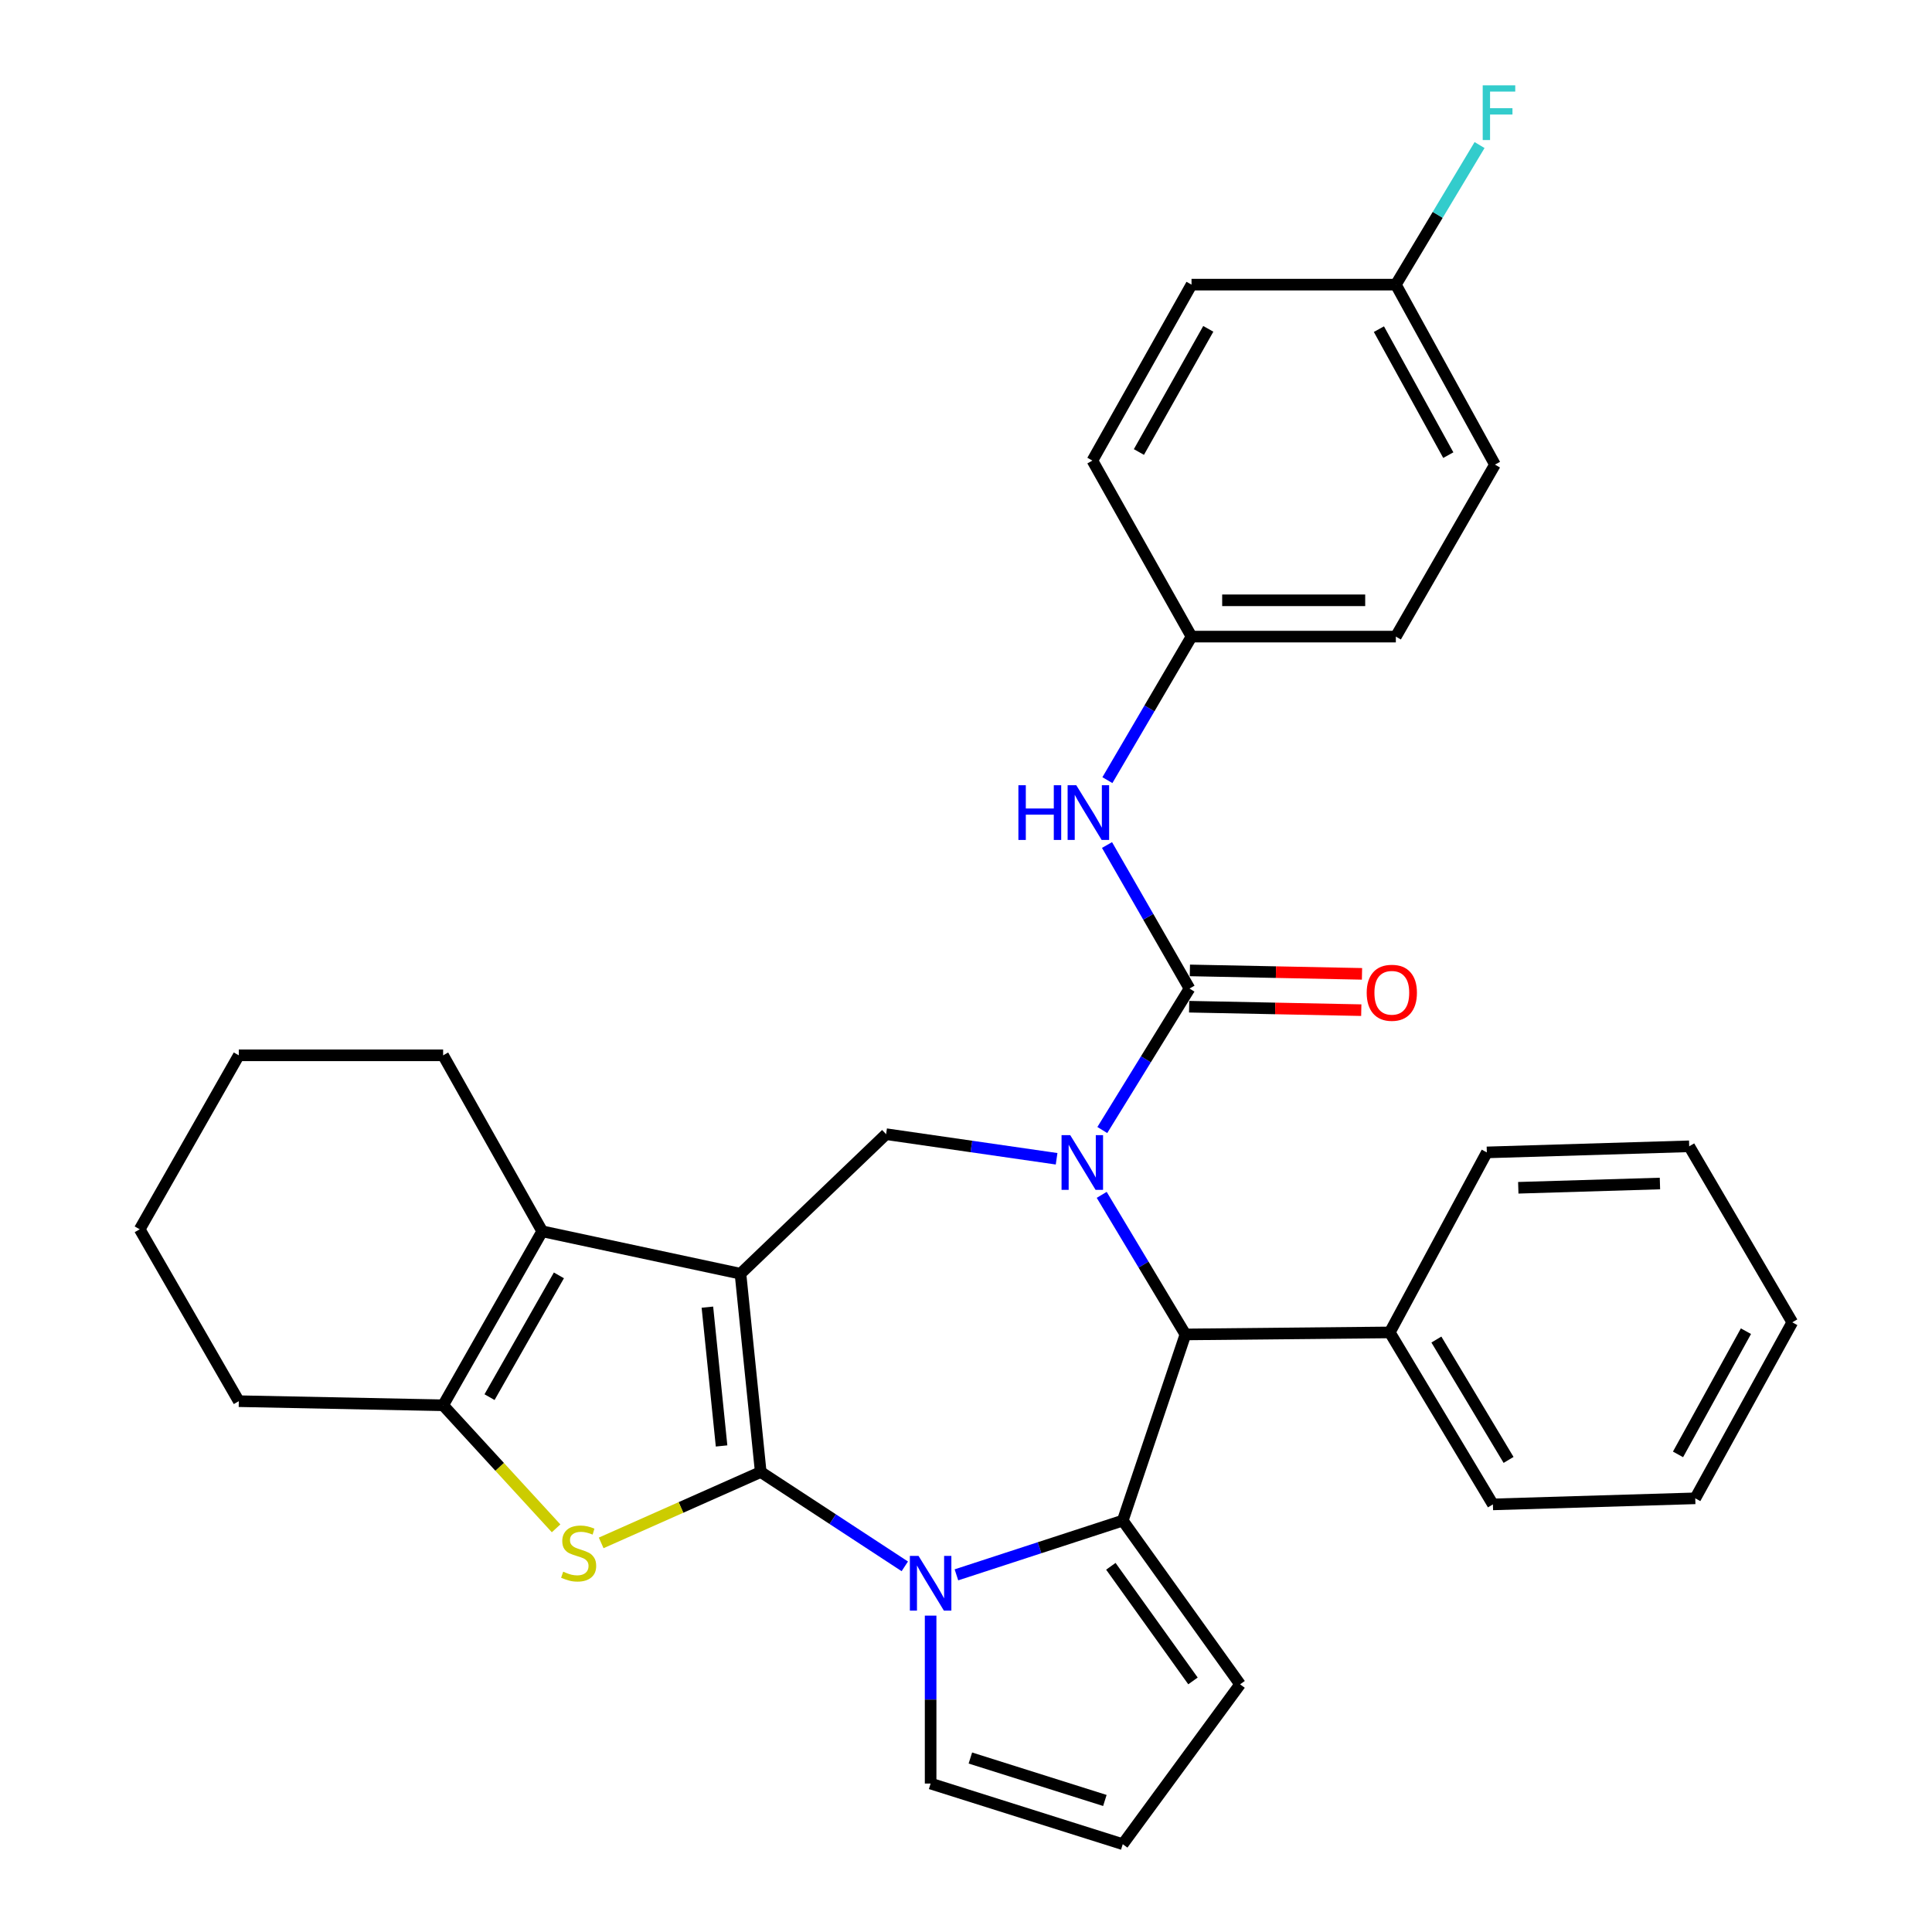 <?xml version='1.0' encoding='iso-8859-1'?>
<svg version='1.1' baseProfile='full'
              xmlns='http://www.w3.org/2000/svg'
                      xmlns:rdkit='http://www.rdkit.org/xml'
                      xmlns:xlink='http://www.w3.org/1999/xlink'
                  xml:space='preserve'
width='1000px' height='1000px' viewBox='0 0 1000 1000'>
<!-- END OF HEADER -->
<rect style='opacity:1.0;fill:#FFFFFF;stroke:none' width='1000' height='1000' x='0' y='0'> </rect>
<path class='bond-0' d='M 393.751,761.905 L 383.269,659.278' style='fill:none;fill-rule:evenodd;stroke:#000000;stroke-width:6px;stroke-linecap:butt;stroke-linejoin:miter;stroke-opacity:1' />
<path class='bond-0' d='M 373.484,748.42 L 366.146,676.582' style='fill:none;fill-rule:evenodd;stroke:#000000;stroke-width:6px;stroke-linecap:butt;stroke-linejoin:miter;stroke-opacity:1' />
<path class='bond-2' d='M 393.751,761.905 L 431.036,786.321' style='fill:none;fill-rule:evenodd;stroke:#000000;stroke-width:6px;stroke-linecap:butt;stroke-linejoin:miter;stroke-opacity:1' />
<path class='bond-2' d='M 431.036,786.321 L 468.32,810.738' style='fill:none;fill-rule:evenodd;stroke:#0000FF;stroke-width:6px;stroke-linecap:butt;stroke-linejoin:miter;stroke-opacity:1' />
<path class='bond-4' d='M 393.751,761.905 L 352.459,780.252' style='fill:none;fill-rule:evenodd;stroke:#000000;stroke-width:6px;stroke-linecap:butt;stroke-linejoin:miter;stroke-opacity:1' />
<path class='bond-4' d='M 352.459,780.252 L 311.166,798.6' style='fill:none;fill-rule:evenodd;stroke:#CCCC00;stroke-width:6px;stroke-linecap:butt;stroke-linejoin:miter;stroke-opacity:1' />
<path class='bond-6' d='M 383.269,659.278 L 280.653,637.323' style='fill:none;fill-rule:evenodd;stroke:#000000;stroke-width:6px;stroke-linecap:butt;stroke-linejoin:miter;stroke-opacity:1' />
<path class='bond-8' d='M 383.269,659.278 L 458.647,587.043' style='fill:none;fill-rule:evenodd;stroke:#000000;stroke-width:6px;stroke-linecap:butt;stroke-linejoin:miter;stroke-opacity:1' />
<path class='bond-1' d='M 546.893,599.781 L 502.77,593.412' style='fill:none;fill-rule:evenodd;stroke:#0000FF;stroke-width:6px;stroke-linecap:butt;stroke-linejoin:miter;stroke-opacity:1' />
<path class='bond-1' d='M 502.77,593.412 L 458.647,587.043' style='fill:none;fill-rule:evenodd;stroke:#000000;stroke-width:6px;stroke-linecap:butt;stroke-linejoin:miter;stroke-opacity:1' />
<path class='bond-5' d='M 570.555,584.897 L 593.121,548.287' style='fill:none;fill-rule:evenodd;stroke:#0000FF;stroke-width:6px;stroke-linecap:butt;stroke-linejoin:miter;stroke-opacity:1' />
<path class='bond-5' d='M 593.121,548.287 L 615.687,511.676' style='fill:none;fill-rule:evenodd;stroke:#000000;stroke-width:6px;stroke-linecap:butt;stroke-linejoin:miter;stroke-opacity:1' />
<path class='bond-34' d='M 570.246,618.456 L 591.912,654.579' style='fill:none;fill-rule:evenodd;stroke:#0000FF;stroke-width:6px;stroke-linecap:butt;stroke-linejoin:miter;stroke-opacity:1' />
<path class='bond-34' d='M 591.912,654.579 L 613.578,690.703' style='fill:none;fill-rule:evenodd;stroke:#000000;stroke-width:6px;stroke-linecap:butt;stroke-linejoin:miter;stroke-opacity:1' />
<path class='bond-3' d='M 495.043,815.136 L 538.092,801.096' style='fill:none;fill-rule:evenodd;stroke:#0000FF;stroke-width:6px;stroke-linecap:butt;stroke-linejoin:miter;stroke-opacity:1' />
<path class='bond-3' d='M 538.092,801.096 L 581.141,787.055' style='fill:none;fill-rule:evenodd;stroke:#000000;stroke-width:6px;stroke-linecap:butt;stroke-linejoin:miter;stroke-opacity:1' />
<path class='bond-11' d='M 481.688,836.244 L 481.688,879.703' style='fill:none;fill-rule:evenodd;stroke:#0000FF;stroke-width:6px;stroke-linecap:butt;stroke-linejoin:miter;stroke-opacity:1' />
<path class='bond-11' d='M 481.688,879.703 L 481.688,923.162' style='fill:none;fill-rule:evenodd;stroke:#000000;stroke-width:6px;stroke-linecap:butt;stroke-linejoin:miter;stroke-opacity:1' />
<path class='bond-7' d='M 581.141,787.055 L 613.578,690.703' style='fill:none;fill-rule:evenodd;stroke:#000000;stroke-width:6px;stroke-linecap:butt;stroke-linejoin:miter;stroke-opacity:1' />
<path class='bond-12' d='M 581.141,787.055 L 641.871,871.808' style='fill:none;fill-rule:evenodd;stroke:#000000;stroke-width:6px;stroke-linecap:butt;stroke-linejoin:miter;stroke-opacity:1' />
<path class='bond-12' d='M 574.975,810.713 L 617.486,870.04' style='fill:none;fill-rule:evenodd;stroke:#000000;stroke-width:6px;stroke-linecap:butt;stroke-linejoin:miter;stroke-opacity:1' />
<path class='bond-9' d='M 287.835,791.064 L 258.598,759.216' style='fill:none;fill-rule:evenodd;stroke:#CCCC00;stroke-width:6px;stroke-linecap:butt;stroke-linejoin:miter;stroke-opacity:1' />
<path class='bond-9' d='M 258.598,759.216 L 229.361,727.369' style='fill:none;fill-rule:evenodd;stroke:#000000;stroke-width:6px;stroke-linecap:butt;stroke-linejoin:miter;stroke-opacity:1' />
<path class='bond-10' d='M 615.687,511.676 L 594.337,474.529' style='fill:none;fill-rule:evenodd;stroke:#000000;stroke-width:6px;stroke-linecap:butt;stroke-linejoin:miter;stroke-opacity:1' />
<path class='bond-10' d='M 594.337,474.529 L 572.988,437.383' style='fill:none;fill-rule:evenodd;stroke:#0000FF;stroke-width:6px;stroke-linecap:butt;stroke-linejoin:miter;stroke-opacity:1' />
<path class='bond-13' d='M 615.499,521.07 L 660.047,521.963' style='fill:none;fill-rule:evenodd;stroke:#000000;stroke-width:6px;stroke-linecap:butt;stroke-linejoin:miter;stroke-opacity:1' />
<path class='bond-13' d='M 660.047,521.963 L 704.595,522.856' style='fill:none;fill-rule:evenodd;stroke:#FF0000;stroke-width:6px;stroke-linecap:butt;stroke-linejoin:miter;stroke-opacity:1' />
<path class='bond-13' d='M 615.875,502.282 L 660.423,503.175' style='fill:none;fill-rule:evenodd;stroke:#000000;stroke-width:6px;stroke-linecap:butt;stroke-linejoin:miter;stroke-opacity:1' />
<path class='bond-13' d='M 660.423,503.175 L 704.971,504.067' style='fill:none;fill-rule:evenodd;stroke:#FF0000;stroke-width:6px;stroke-linecap:butt;stroke-linejoin:miter;stroke-opacity:1' />
<path class='bond-18' d='M 280.653,637.323 L 229.361,546.233' style='fill:none;fill-rule:evenodd;stroke:#000000;stroke-width:6px;stroke-linecap:butt;stroke-linejoin:miter;stroke-opacity:1' />
<path class='bond-32' d='M 280.653,637.323 L 229.361,727.369' style='fill:none;fill-rule:evenodd;stroke:#000000;stroke-width:6px;stroke-linecap:butt;stroke-linejoin:miter;stroke-opacity:1' />
<path class='bond-32' d='M 289.288,660.131 L 253.384,723.163' style='fill:none;fill-rule:evenodd;stroke:#000000;stroke-width:6px;stroke-linecap:butt;stroke-linejoin:miter;stroke-opacity:1' />
<path class='bond-15' d='M 613.578,690.703 L 719.347,689.659' style='fill:none;fill-rule:evenodd;stroke:#000000;stroke-width:6px;stroke-linecap:butt;stroke-linejoin:miter;stroke-opacity:1' />
<path class='bond-19' d='M 229.361,727.369 L 123.603,725.249' style='fill:none;fill-rule:evenodd;stroke:#000000;stroke-width:6px;stroke-linecap:butt;stroke-linejoin:miter;stroke-opacity:1' />
<path class='bond-16' d='M 573.187,403.797 L 594.959,366.652' style='fill:none;fill-rule:evenodd;stroke:#0000FF;stroke-width:6px;stroke-linecap:butt;stroke-linejoin:miter;stroke-opacity:1' />
<path class='bond-16' d='M 594.959,366.652 L 616.731,329.507' style='fill:none;fill-rule:evenodd;stroke:#000000;stroke-width:6px;stroke-linecap:butt;stroke-linejoin:miter;stroke-opacity:1' />
<path class='bond-14' d='M 481.688,923.162 L 581.141,954.545' style='fill:none;fill-rule:evenodd;stroke:#000000;stroke-width:6px;stroke-linecap:butt;stroke-linejoin:miter;stroke-opacity:1' />
<path class='bond-14' d='M 502.261,909.949 L 571.878,931.917' style='fill:none;fill-rule:evenodd;stroke:#000000;stroke-width:6px;stroke-linecap:butt;stroke-linejoin:miter;stroke-opacity:1' />
<path class='bond-33' d='M 641.871,871.808 L 581.141,954.545' style='fill:none;fill-rule:evenodd;stroke:#000000;stroke-width:6px;stroke-linecap:butt;stroke-linejoin:miter;stroke-opacity:1' />
<path class='bond-25' d='M 719.347,689.659 L 772.727,778.671' style='fill:none;fill-rule:evenodd;stroke:#000000;stroke-width:6px;stroke-linecap:butt;stroke-linejoin:miter;stroke-opacity:1' />
<path class='bond-25' d='M 743.47,693.346 L 780.836,755.655' style='fill:none;fill-rule:evenodd;stroke:#000000;stroke-width:6px;stroke-linecap:butt;stroke-linejoin:miter;stroke-opacity:1' />
<path class='bond-26' d='M 719.347,689.659 L 769.584,596.481' style='fill:none;fill-rule:evenodd;stroke:#000000;stroke-width:6px;stroke-linecap:butt;stroke-linejoin:miter;stroke-opacity:1' />
<path class='bond-21' d='M 616.731,329.507 L 565.428,238.396' style='fill:none;fill-rule:evenodd;stroke:#000000;stroke-width:6px;stroke-linecap:butt;stroke-linejoin:miter;stroke-opacity:1' />
<path class='bond-22' d='M 616.731,329.507 L 722.489,329.507' style='fill:none;fill-rule:evenodd;stroke:#000000;stroke-width:6px;stroke-linecap:butt;stroke-linejoin:miter;stroke-opacity:1' />
<path class='bond-22' d='M 632.595,310.714 L 706.625,310.714' style='fill:none;fill-rule:evenodd;stroke:#000000;stroke-width:6px;stroke-linecap:butt;stroke-linejoin:miter;stroke-opacity:1' />
<path class='bond-17' d='M 722.489,147.327 L 773.792,240.484' style='fill:none;fill-rule:evenodd;stroke:#000000;stroke-width:6px;stroke-linecap:butt;stroke-linejoin:miter;stroke-opacity:1' />
<path class='bond-17' d='M 713.723,170.366 L 749.635,235.575' style='fill:none;fill-rule:evenodd;stroke:#000000;stroke-width:6px;stroke-linecap:butt;stroke-linejoin:miter;stroke-opacity:1' />
<path class='bond-20' d='M 722.489,147.327 L 744.155,111.203' style='fill:none;fill-rule:evenodd;stroke:#000000;stroke-width:6px;stroke-linecap:butt;stroke-linejoin:miter;stroke-opacity:1' />
<path class='bond-20' d='M 744.155,111.203 L 765.821,75.079' style='fill:none;fill-rule:evenodd;stroke:#33CCCC;stroke-width:6px;stroke-linecap:butt;stroke-linejoin:miter;stroke-opacity:1' />
<path class='bond-37' d='M 722.489,147.327 L 616.731,147.327' style='fill:none;fill-rule:evenodd;stroke:#000000;stroke-width:6px;stroke-linecap:butt;stroke-linejoin:miter;stroke-opacity:1' />
<path class='bond-27' d='M 229.361,546.233 L 123.603,546.233' style='fill:none;fill-rule:evenodd;stroke:#000000;stroke-width:6px;stroke-linecap:butt;stroke-linejoin:miter;stroke-opacity:1' />
<path class='bond-28' d='M 123.603,725.249 L 72.311,636.279' style='fill:none;fill-rule:evenodd;stroke:#000000;stroke-width:6px;stroke-linecap:butt;stroke-linejoin:miter;stroke-opacity:1' />
<path class='bond-24' d='M 565.428,238.396 L 616.731,147.327' style='fill:none;fill-rule:evenodd;stroke:#000000;stroke-width:6px;stroke-linecap:butt;stroke-linejoin:miter;stroke-opacity:1' />
<path class='bond-24' d='M 589.497,233.959 L 625.408,170.211' style='fill:none;fill-rule:evenodd;stroke:#000000;stroke-width:6px;stroke-linecap:butt;stroke-linejoin:miter;stroke-opacity:1' />
<path class='bond-23' d='M 722.489,329.507 L 773.792,240.484' style='fill:none;fill-rule:evenodd;stroke:#000000;stroke-width:6px;stroke-linecap:butt;stroke-linejoin:miter;stroke-opacity:1' />
<path class='bond-30' d='M 772.727,778.671 L 877.462,775.529' style='fill:none;fill-rule:evenodd;stroke:#000000;stroke-width:6px;stroke-linecap:butt;stroke-linejoin:miter;stroke-opacity:1' />
<path class='bond-29' d='M 769.584,596.481 L 874.33,593.328' style='fill:none;fill-rule:evenodd;stroke:#000000;stroke-width:6px;stroke-linecap:butt;stroke-linejoin:miter;stroke-opacity:1' />
<path class='bond-29' d='M 785.862,614.792 L 859.184,612.585' style='fill:none;fill-rule:evenodd;stroke:#000000;stroke-width:6px;stroke-linecap:butt;stroke-linejoin:miter;stroke-opacity:1' />
<path class='bond-35' d='M 123.603,546.233 L 72.311,636.279' style='fill:none;fill-rule:evenodd;stroke:#000000;stroke-width:6px;stroke-linecap:butt;stroke-linejoin:miter;stroke-opacity:1' />
<path class='bond-31' d='M 874.33,593.328 L 927.69,684.429' style='fill:none;fill-rule:evenodd;stroke:#000000;stroke-width:6px;stroke-linecap:butt;stroke-linejoin:miter;stroke-opacity:1' />
<path class='bond-36' d='M 877.462,775.529 L 927.69,684.429' style='fill:none;fill-rule:evenodd;stroke:#000000;stroke-width:6px;stroke-linecap:butt;stroke-linejoin:miter;stroke-opacity:1' />
<path class='bond-36' d='M 868.54,752.791 L 903.699,689.02' style='fill:none;fill-rule:evenodd;stroke:#000000;stroke-width:6px;stroke-linecap:butt;stroke-linejoin:miter;stroke-opacity:1' />
<path  class='atom-2' d='M 553.938 587.541
L 563.218 602.541
Q 564.138 604.021, 565.618 606.701
Q 567.098 609.381, 567.178 609.541
L 567.178 587.541
L 570.938 587.541
L 570.938 615.861
L 567.058 615.861
L 557.098 599.461
Q 555.938 597.541, 554.698 595.341
Q 553.498 593.141, 553.138 592.461
L 553.138 615.861
L 549.458 615.861
L 549.458 587.541
L 553.938 587.541
' fill='#0000FF'/>
<path  class='atom-3' d='M 475.428 805.332
L 484.708 820.332
Q 485.628 821.812, 487.108 824.492
Q 488.588 827.172, 488.668 827.332
L 488.668 805.332
L 492.428 805.332
L 492.428 833.652
L 488.548 833.652
L 478.588 817.252
Q 477.428 815.332, 476.188 813.132
Q 474.988 810.932, 474.628 810.252
L 474.628 833.652
L 470.948 833.652
L 470.948 805.332
L 475.428 805.332
' fill='#0000FF'/>
<path  class='atom-5' d='M 291.508 813.5
Q 291.828 813.62, 293.148 814.18
Q 294.468 814.74, 295.908 815.1
Q 297.388 815.42, 298.828 815.42
Q 301.508 815.42, 303.068 814.14
Q 304.628 812.82, 304.628 810.54
Q 304.628 808.98, 303.828 808.02
Q 303.068 807.06, 301.868 806.54
Q 300.668 806.02, 298.668 805.42
Q 296.148 804.66, 294.628 803.94
Q 293.148 803.22, 292.068 801.7
Q 291.028 800.18, 291.028 797.62
Q 291.028 794.06, 293.428 791.86
Q 295.868 789.66, 300.668 789.66
Q 303.948 789.66, 307.668 791.22
L 306.748 794.3
Q 303.348 792.9, 300.788 792.9
Q 298.028 792.9, 296.508 794.06
Q 294.988 795.18, 295.028 797.14
Q 295.028 798.66, 295.788 799.58
Q 296.588 800.5, 297.708 801.02
Q 298.868 801.54, 300.788 802.14
Q 303.348 802.94, 304.868 803.74
Q 306.388 804.54, 307.468 806.18
Q 308.588 807.78, 308.588 810.54
Q 308.588 814.46, 305.948 816.58
Q 303.348 818.66, 298.988 818.66
Q 296.468 818.66, 294.548 818.1
Q 292.668 817.58, 290.428 816.66
L 291.508 813.5
' fill='#CCCC00'/>
<path  class='atom-11' d='M 527.12 406.437
L 530.96 406.437
L 530.96 418.477
L 545.44 418.477
L 545.44 406.437
L 549.28 406.437
L 549.28 434.757
L 545.44 434.757
L 545.44 421.677
L 530.96 421.677
L 530.96 434.757
L 527.12 434.757
L 527.12 406.437
' fill='#0000FF'/>
<path  class='atom-11' d='M 557.08 406.437
L 566.36 421.437
Q 567.28 422.917, 568.76 425.597
Q 570.24 428.277, 570.32 428.437
L 570.32 406.437
L 574.08 406.437
L 574.08 434.757
L 570.2 434.757
L 560.24 418.357
Q 559.08 416.437, 557.84 414.237
Q 556.64 412.037, 556.28 411.357
L 556.28 434.757
L 552.6 434.757
L 552.6 406.437
L 557.08 406.437
' fill='#0000FF'/>
<path  class='atom-14' d='M 707.401 513.854
Q 707.401 507.054, 710.761 503.254
Q 714.121 499.454, 720.401 499.454
Q 726.681 499.454, 730.041 503.254
Q 733.401 507.054, 733.401 513.854
Q 733.401 520.734, 730.001 524.654
Q 726.601 528.534, 720.401 528.534
Q 714.161 528.534, 710.761 524.654
Q 707.401 520.774, 707.401 513.854
M 720.401 525.334
Q 724.721 525.334, 727.041 522.454
Q 729.401 519.534, 729.401 513.854
Q 729.401 508.294, 727.041 505.494
Q 724.721 502.654, 720.401 502.654
Q 716.081 502.654, 713.721 505.454
Q 711.401 508.254, 711.401 513.854
Q 711.401 519.574, 713.721 522.454
Q 716.081 525.334, 720.401 525.334
' fill='#FF0000'/>
<path  class='atom-21' d='M 767.449 44.165
L 784.289 44.165
L 784.289 47.405
L 771.249 47.405
L 771.249 56.005
L 782.849 56.005
L 782.849 59.285
L 771.249 59.285
L 771.249 72.485
L 767.449 72.485
L 767.449 44.165
' fill='#33CCCC'/>
</svg>
